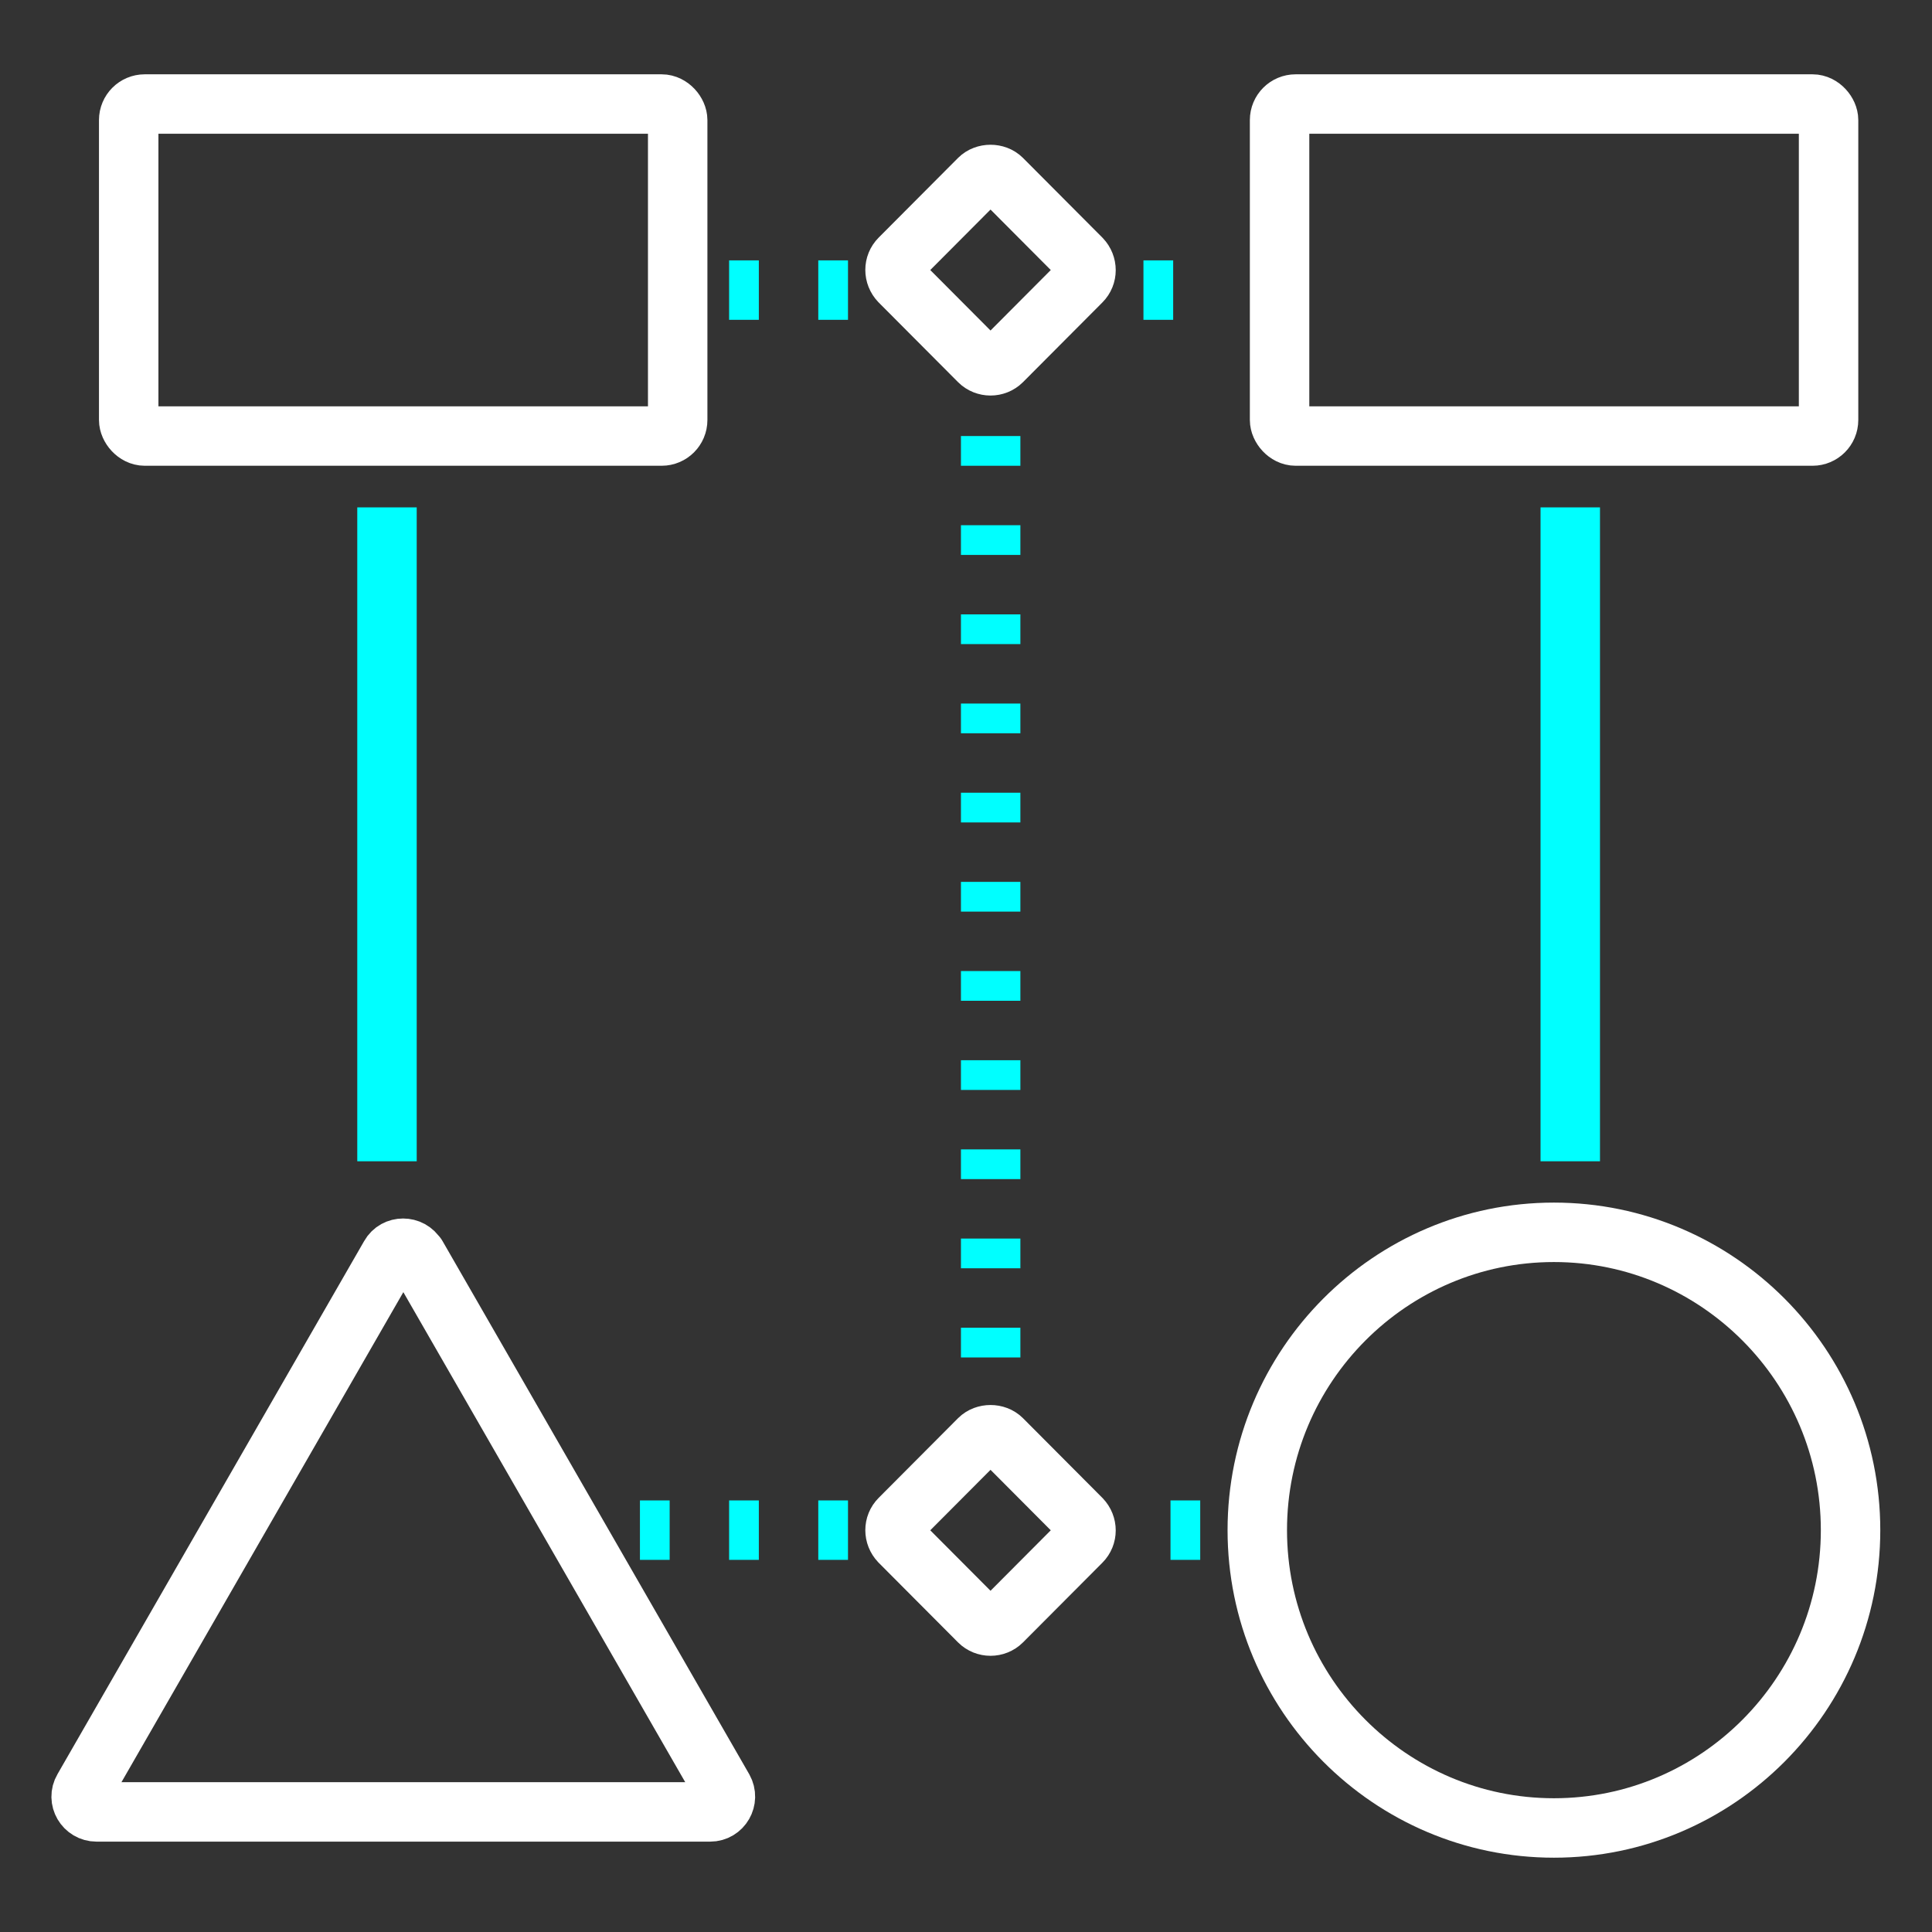 <?xml version="1.0" encoding="UTF-8"?><svg id="a" xmlns="http://www.w3.org/2000/svg" viewBox="0 0 65 65"><rect x="0" y="0" width="65" height="65" fill="#333333" stroke="none"/><line x1="13.02" y1="17.07" x2="13.02" y2="39.07" style="fill:none; stroke:aqua; stroke-miterlimit:10; stroke-width:2px;"/><line x1="52.83" y1="17.07" x2="52.83" y2="39.07" style="fill:none; stroke:aqua; stroke-miterlimit:10; stroke-width:2px;"/><line x1="33.33" y1="14.67" x2="33.33" y2="47" style="fill:none; stroke:aqua; stroke-dasharray:0 0 1 2; stroke-miterlimit:10; stroke-width:2px;"/><line x1="28.53" y1="51.48" x2="20.28" y2="51.48" style="fill:none; stroke:aqua; stroke-dasharray:0 0 1 2; stroke-miterlimit:10; stroke-width:2px;"/><line x1="28.53" y1="9.76" x2="24.4" y2="9.76" style="fill:none; stroke:aqua; stroke-dasharray:0 0 1 2; stroke-miterlimit:10; stroke-width:2px;"/><line x1="40.38" y1="51.48" x2="38.14" y2="51.48" style="fill:none; stroke:aqua; stroke-dasharray:0 0 1 2; stroke-miterlimit:10; stroke-width:2px;"/><g><rect x="4.33" y="3.5" width="18.47" height="11.17" rx=".54" ry=".54" style="fill:none; stroke:#fff; stroke-linecap:round; stroke-linejoin:round; stroke-width:2px;"/><rect x="43.05" y="3.5" width="18.47" height="11.17" rx=".54" ry=".54" style="fill:none; stroke:#fff; stroke-linecap:round; stroke-linejoin:round; stroke-width:2px;"/><path d="M36.38,8.7l-2.67-2.68c-.2-.2-.57-.2-.77,0l-2.67,2.68c-.21,.21-.21,.55,0,.77l2.67,2.68c.21,.21,.56,.21,.77,0l2.67-2.68c.21-.21,.21-.55,0-.77Z" style="fill:none; stroke:#fff; stroke-linecap:round; stroke-linejoin:round; stroke-width:2px;"/></g><g><path d="M33.71,48.42c-.2-.2-.57-.2-.77,0l-2.67,2.68c-.21,.21-.21,.55,0,.77l2.67,2.68c.21,.21,.56,.21,.77,0l2.67-2.68c.21-.21,.21-.55,0-.77l-2.67-2.68Z" style="fill:none; stroke:#fff; stroke-linecap:round; stroke-linejoin:round; stroke-width:2px;"/><path d="M52.28,41.46c-5.5,0-9.98,4.49-9.98,10.02s4.48,10.02,9.98,10.02,9.98-4.49,9.98-10.02-4.48-10.02-9.98-10.02Z" style="fill:none; stroke:#fff; stroke-linecap:round; stroke-linejoin:round; stroke-width:2px;"/><path d="M14.01,42.25c-.2-.34-.7-.34-.89,0L2.8,60.19c-.2,.34,.05,.77,.45,.77H23.89c.4,0,.64-.43,.45-.77l-10.32-17.94Z" style="fill:none; stroke:#fff; stroke-linecap:round; stroke-linejoin:round; stroke-width:2px;"/></g><line x1="39.47" y1="9.76" x2="37.41" y2="9.76" style="fill:none; stroke:aqua; stroke-dasharray:0 0 1 2; stroke-miterlimit:10; stroke-width:2px;"/></svg>